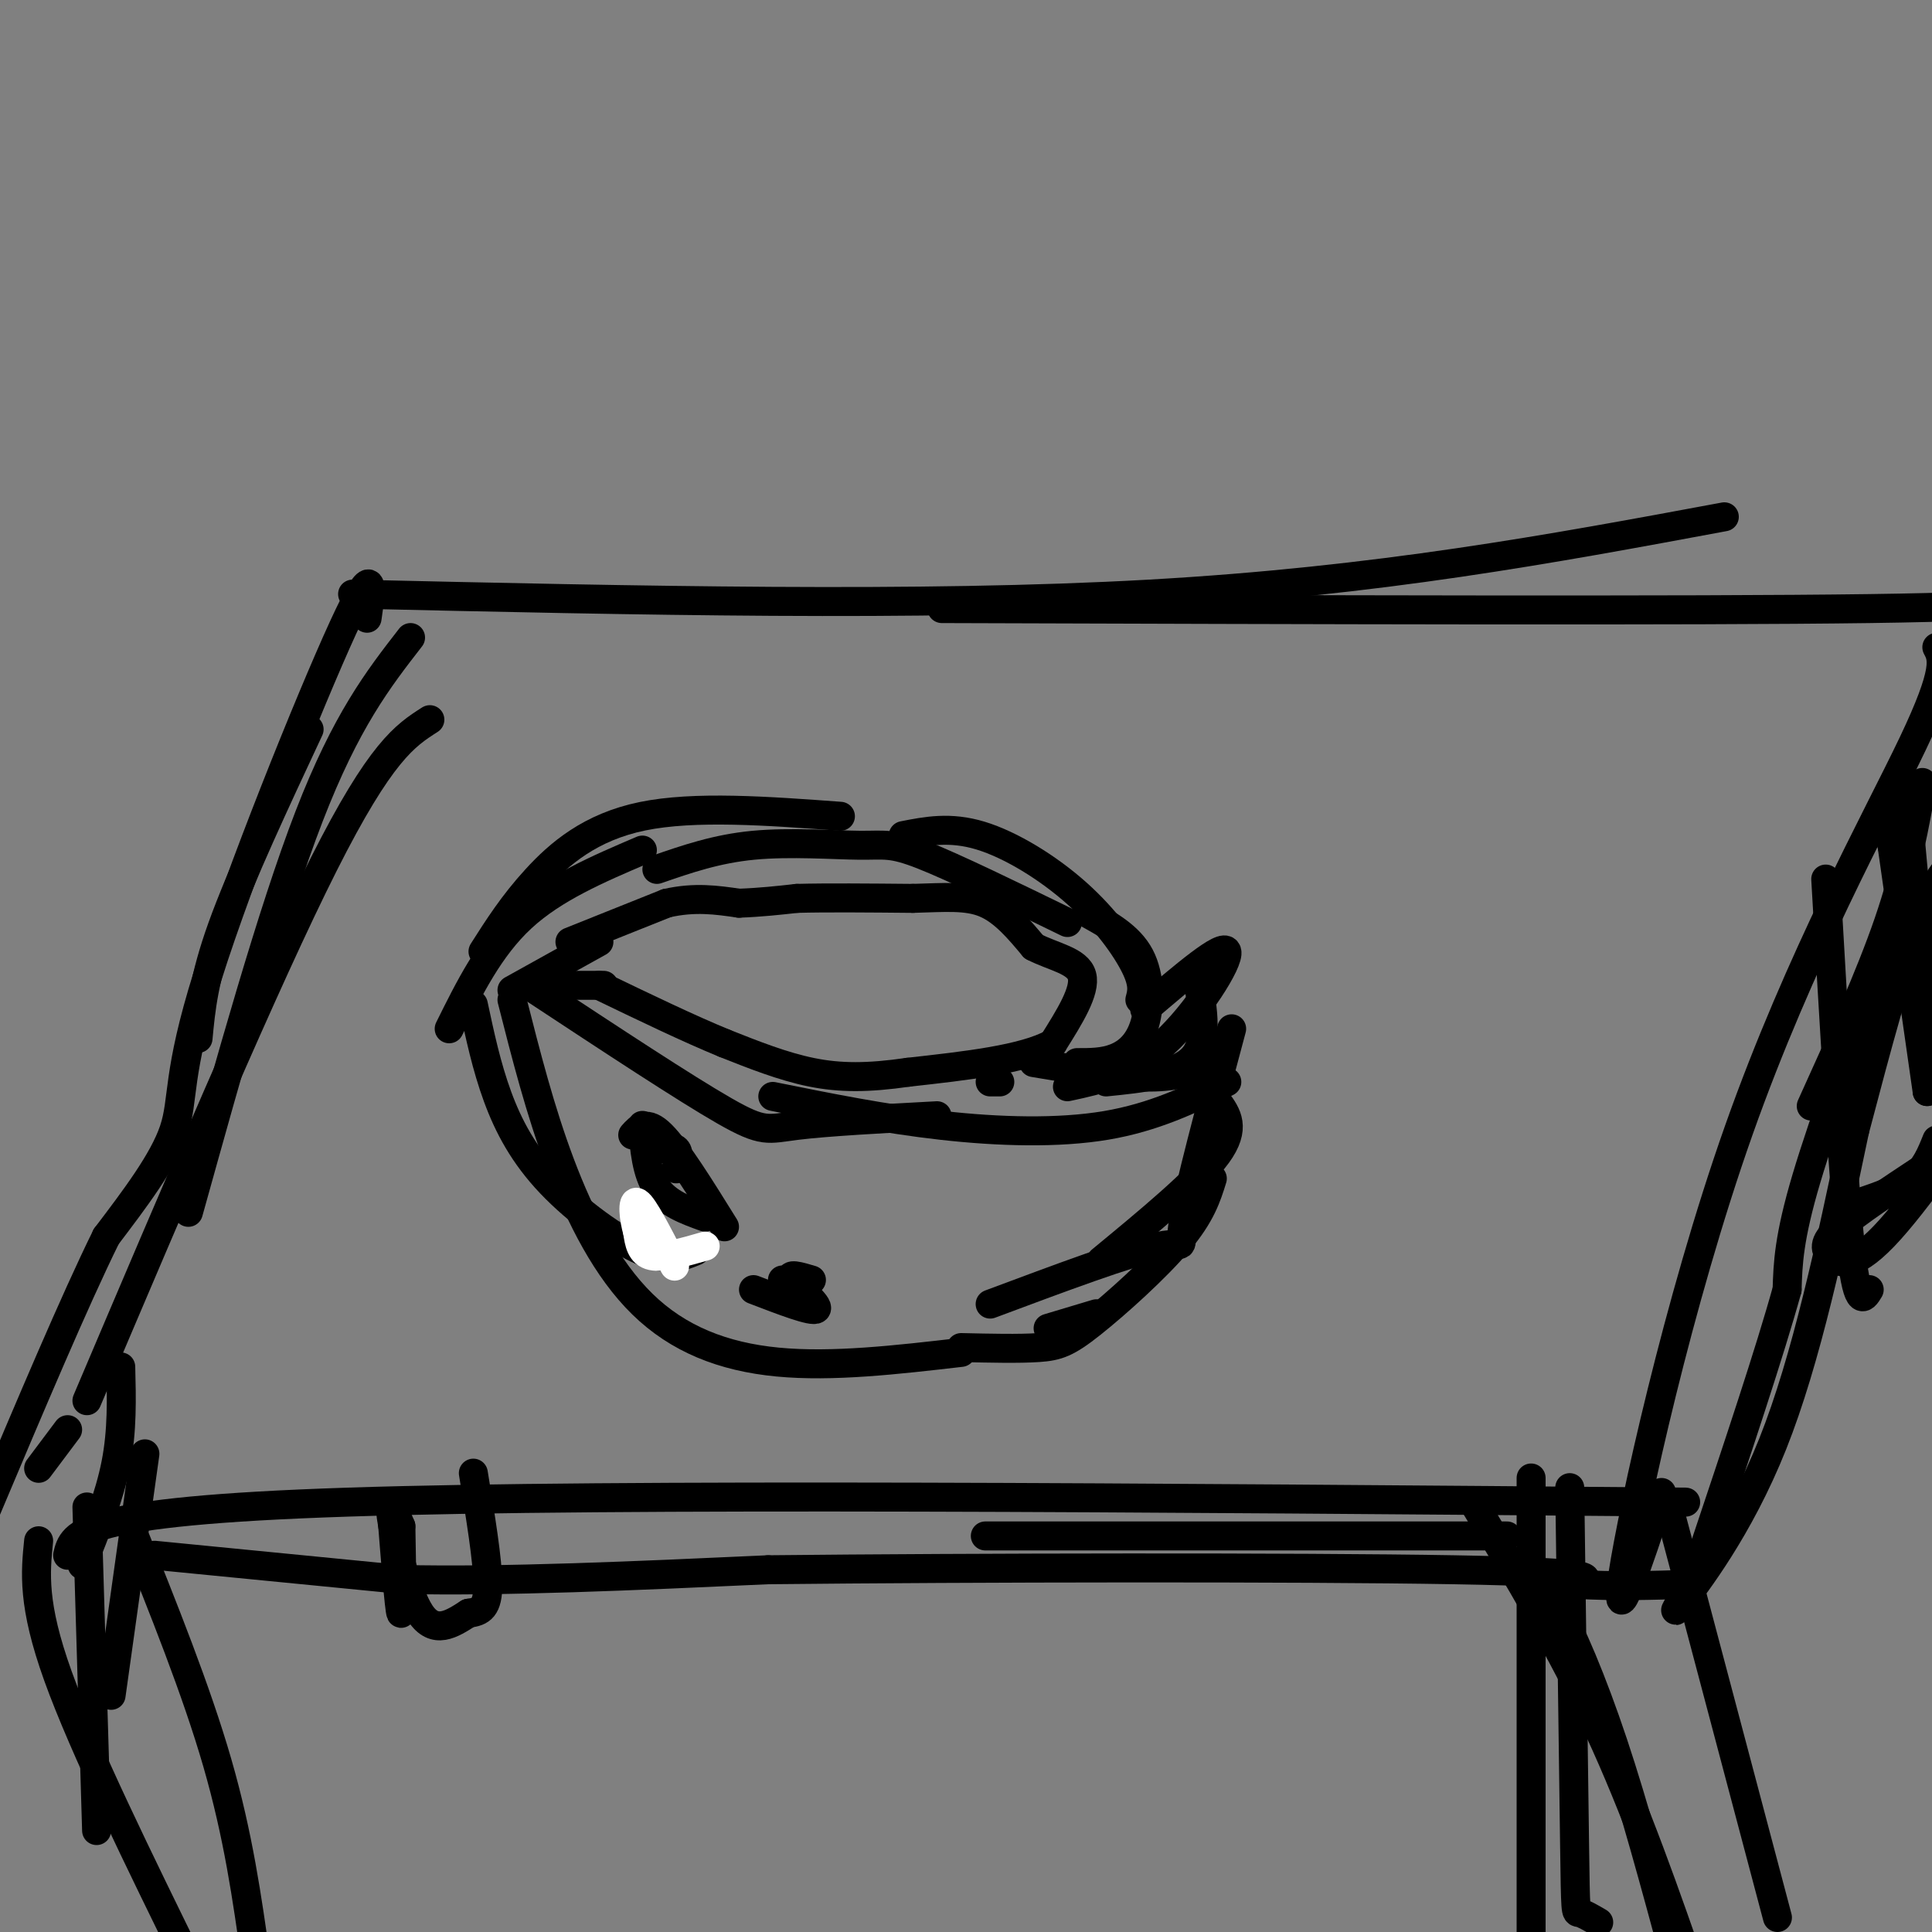 <svg viewBox='0 0 400 400' version='1.1' xmlns='http://www.w3.org/2000/svg' xmlns:xlink='http://www.w3.org/1999/xlink'><rect x="0" y="0" width="400" height="400" fill="#808080" stroke="none"/><g fill='none' stroke='#000000' stroke-width='6' stroke-linecap='round' stroke-linejoin='round'><path d='M98,208c1.369,6.411 2.738,12.821 5,19c2.262,6.179 5.417,12.125 11,18c5.583,5.875 13.595,11.679 19,14c5.405,2.321 8.202,1.161 11,0'/><path d='M106,207c2.911,11.458 5.821,22.917 10,34c4.179,11.083 9.625,21.792 17,29c7.375,7.208 16.679,10.917 28,12c11.321,1.083 24.661,-0.458 38,-2'/><path d='M199,279c6.012,0.137 12.024,0.274 16,0c3.976,-0.274 5.917,-0.958 11,-5c5.083,-4.042 13.310,-11.440 18,-17c4.690,-5.560 5.845,-9.280 7,-13'/><path d='M205,270c14.444,-5.400 28.889,-10.800 35,-12c6.111,-1.200 3.889,1.800 5,-5c1.111,-6.800 5.556,-23.400 10,-40'/><path d='M111,205c15.444,10.178 30.889,20.356 39,25c8.111,4.644 8.889,3.756 15,3c6.111,-0.756 17.556,-1.378 29,-2'/><path d='M160,227c11.556,2.333 23.111,4.667 35,6c11.889,1.333 24.111,1.667 34,0c9.889,-1.667 17.444,-5.333 25,-9'/><path d='M221,225c6.622,-1.422 13.244,-2.844 20,-9c6.756,-6.156 13.644,-17.044 13,-19c-0.644,-1.956 -8.822,5.022 -17,12'/><path d='M93,213c4.167,-8.417 8.333,-16.833 15,-23c6.667,-6.167 15.833,-10.083 25,-14'/><path d='M100,197c3.111,-4.889 6.222,-9.778 11,-15c4.778,-5.222 11.222,-10.778 22,-13c10.778,-2.222 25.889,-1.111 41,0'/><path d='M136,180c6.173,-2.137 12.345,-4.274 20,-5c7.655,-0.726 16.792,-0.042 22,0c5.208,0.042 6.488,-0.560 13,2c6.512,2.560 18.256,8.280 30,14'/><path d='M187,173c4.851,-0.952 9.702,-1.905 16,0c6.298,1.905 14.042,6.667 20,12c5.958,5.333 10.131,11.238 12,15c1.869,3.762 1.435,5.381 1,7'/><path d='M225,189c4.405,2.423 8.810,4.845 11,9c2.190,4.155 2.167,10.042 1,14c-1.167,3.958 -3.476,5.988 -6,7c-2.524,1.012 -5.262,1.006 -8,1'/><path d='M248,203c1.083,6.250 2.167,12.500 -1,16c-3.167,3.500 -10.583,4.250 -18,5'/><path d='M207,224c0.000,0.000 -2.000,0.000 -2,0'/><path d='M251,220c-3.417,1.500 -6.833,3.000 -13,3c-6.167,0.000 -15.083,-1.500 -24,-3'/><path d='M131,235c1.417,-1.583 2.833,-3.167 6,0c3.167,3.167 8.083,11.083 13,19'/><path d='M156,267c6.133,2.356 12.267,4.711 13,4c0.733,-0.711 -3.933,-4.489 -5,-6c-1.067,-1.511 1.467,-0.756 4,0'/><path d='M165,265c0.000,0.000 -3.000,0.000 -3,0'/><path d='M133,233c0.417,4.917 0.833,9.833 3,13c2.167,3.167 6.083,4.583 10,6'/></g>
<g fill='none' stroke='#ffffff' stroke-width='6' stroke-linecap='round' stroke-linejoin='round'><path d='M146,258c-4.333,1.250 -8.667,2.500 -11,2c-2.333,-0.500 -2.667,-2.750 -3,-5'/><path d='M132,255c-0.778,-2.644 -1.222,-6.756 0,-6c1.222,0.756 4.111,6.378 7,12'/><path d='M139,261c1.167,2.000 0.583,1.000 0,0'/></g>
<g fill='none' stroke='#000000' stroke-width='6' stroke-linecap='round' stroke-linejoin='round'><path d='M106,205c0.000,0.000 18.000,-10.000 18,-10'/><path d='M118,195c0.000,0.000 20.000,-8.000 20,-8'/><path d='M138,187c5.833,-1.333 10.417,-0.667 15,0'/><path d='M153,187c4.500,-0.167 8.250,-0.583 12,-1'/><path d='M165,186c6.000,-0.167 15.000,-0.083 24,0'/><path d='M189,186c6.622,-0.178 11.178,-0.622 15,1c3.822,1.622 6.911,5.311 10,9'/><path d='M214,196c4.044,2.111 9.156,2.889 10,6c0.844,3.111 -2.578,8.556 -6,14'/><path d='M218,216c-6.000,3.333 -18.000,4.667 -30,6'/><path d='M188,222c-8.311,1.200 -14.089,1.200 -20,0c-5.911,-1.200 -11.956,-3.600 -18,-6'/><path d='M150,216c-7.333,-3.000 -16.667,-7.500 -26,-12'/><path d='M252,228c2.000,2.750 4.000,5.500 0,11c-4.000,5.500 -14.000,13.750 -24,22'/><path d='M227,272c0.000,0.000 -10.000,3.000 -10,3'/><path d='M136,238c1.667,-0.333 3.333,-0.667 4,0c0.667,0.667 0.333,2.333 0,4'/><path d='M125,204c0.000,0.000 -9.000,0.000 -9,0'/><path d='M64,151c-7.083,15.167 -14.167,30.333 -18,41c-3.833,10.667 -4.417,16.833 -5,23'/><path d='M85,132c-6.667,8.583 -13.333,17.167 -21,37c-7.667,19.833 -16.333,50.917 -25,82'/><path d='M89,149c-5.083,3.250 -10.167,6.500 -22,30c-11.833,23.500 -30.417,67.250 -49,111'/><path d='M73,123c58.833,1.333 117.667,2.667 165,0c47.333,-2.667 83.167,-9.333 119,-16'/><path d='M195,126c77.667,0.250 155.333,0.500 192,0c36.667,-0.500 32.333,-1.750 28,-3'/><path d='M401,134c1.196,2.244 2.393,4.488 -5,20c-7.393,15.512 -23.375,44.292 -36,80c-12.625,35.708 -21.893,78.345 -24,92c-2.107,13.655 2.946,-1.673 8,-17'/><path d='M14,296c0.000,0.000 -6.000,8.000 -6,8'/><path d='M25,283c0.167,6.583 0.333,13.167 -1,20c-1.333,6.833 -4.167,13.917 -7,21'/><path d='M14,322c1.083,-4.583 2.167,-9.167 58,-11c55.833,-1.833 166.417,-0.917 277,0'/><path d='M204,318c0.000,0.000 108.000,0.000 108,0'/><path d='M391,170c0.000,0.000 8.000,56.000 8,56'/><path d='M399,226c0.444,-4.533 -2.444,-43.867 -4,-57c-1.556,-13.133 -1.778,-0.067 -2,13'/><path d='M325,308c0.400,29.733 0.800,59.467 1,74c0.200,14.533 0.200,13.867 1,14c0.800,0.133 2.400,1.067 4,2'/><path d='M317,306c0.000,0.000 0.000,103.000 0,103'/><path d='M346,314c0.000,0.000 22.000,83.000 22,83'/><path d='M315,325c1.911,0.733 3.822,1.467 7,7c3.178,5.533 7.622,15.867 12,29c4.378,13.133 8.689,29.067 13,45'/><path d='M305,311c9.167,15.250 18.333,30.500 26,47c7.667,16.500 13.833,34.250 20,52'/><path d='M27,316c6.833,17.000 13.667,34.000 18,49c4.333,15.000 6.167,28.000 8,41'/><path d='M8,319c-0.667,6.583 -1.333,13.167 4,28c5.333,14.833 16.667,37.917 28,61'/><path d='M18,312c0.000,0.000 2.000,67.000 2,67'/><path d='M30,301c0.000,0.000 -7.000,50.000 -7,50'/><path d='M81,312c0.833,10.667 1.667,21.333 2,22c0.333,0.667 0.167,-8.667 0,-18'/><path d='M83,316c-1.289,-3.067 -2.578,-6.133 -2,-2c0.578,4.133 3.022,15.467 6,20c2.978,4.533 6.489,2.267 10,0'/><path d='M97,334c2.578,-0.311 4.022,-1.089 4,-6c-0.022,-4.911 -1.511,-13.956 -3,-23'/><path d='M378,182c1.750,30.417 3.500,60.833 5,75c1.500,14.167 2.750,12.083 4,10'/><path d='M385,249c4.167,-1.417 8.333,-2.833 11,-5c2.667,-2.167 3.833,-5.083 5,-8'/><path d='M391,172c0.000,0.000 7.000,29.000 7,29'/><path d='M398,162c-1.583,8.917 -3.167,17.833 -7,29c-3.833,11.167 -9.917,24.583 -16,38'/><path d='M392,193c-7.167,19.333 -14.333,38.667 -18,51c-3.667,12.333 -3.833,17.667 -4,23'/><path d='M370,267c-3.500,12.667 -10.250,32.833 -17,53'/><path d='M353,320c-4.690,12.107 -7.917,15.875 -5,12c2.917,-3.875 11.976,-15.393 19,-33c7.024,-17.607 12.012,-41.304 17,-65'/><path d='M384,234c4.867,-18.467 8.533,-32.133 12,-41c3.467,-8.867 6.733,-12.933 10,-17'/><path d='M32,322c0.000,0.000 51.000,5.000 51,5'/><path d='M83,327c21.167,0.500 48.583,-0.750 76,-2'/><path d='M159,325c42.267,-0.444 109.933,-0.556 142,0c32.067,0.556 28.533,1.778 25,3'/><path d='M326,328c8.167,0.500 16.083,0.250 24,0'/><path d='M76,128c0.929,-6.476 1.857,-12.952 -5,2c-6.857,14.952 -21.500,51.333 -28,72c-6.500,20.667 -4.857,25.619 -7,32c-2.143,6.381 -8.071,14.190 -14,22'/><path d='M22,256c-6.500,13.167 -15.750,35.083 -25,57'/><path d='M398,242c-6.798,4.500 -13.595,9.000 -17,12c-3.405,3.000 -3.417,4.500 -2,6c1.417,1.500 4.262,3.000 11,-4c6.738,-7.000 17.369,-22.500 28,-38'/></g>
</svg>